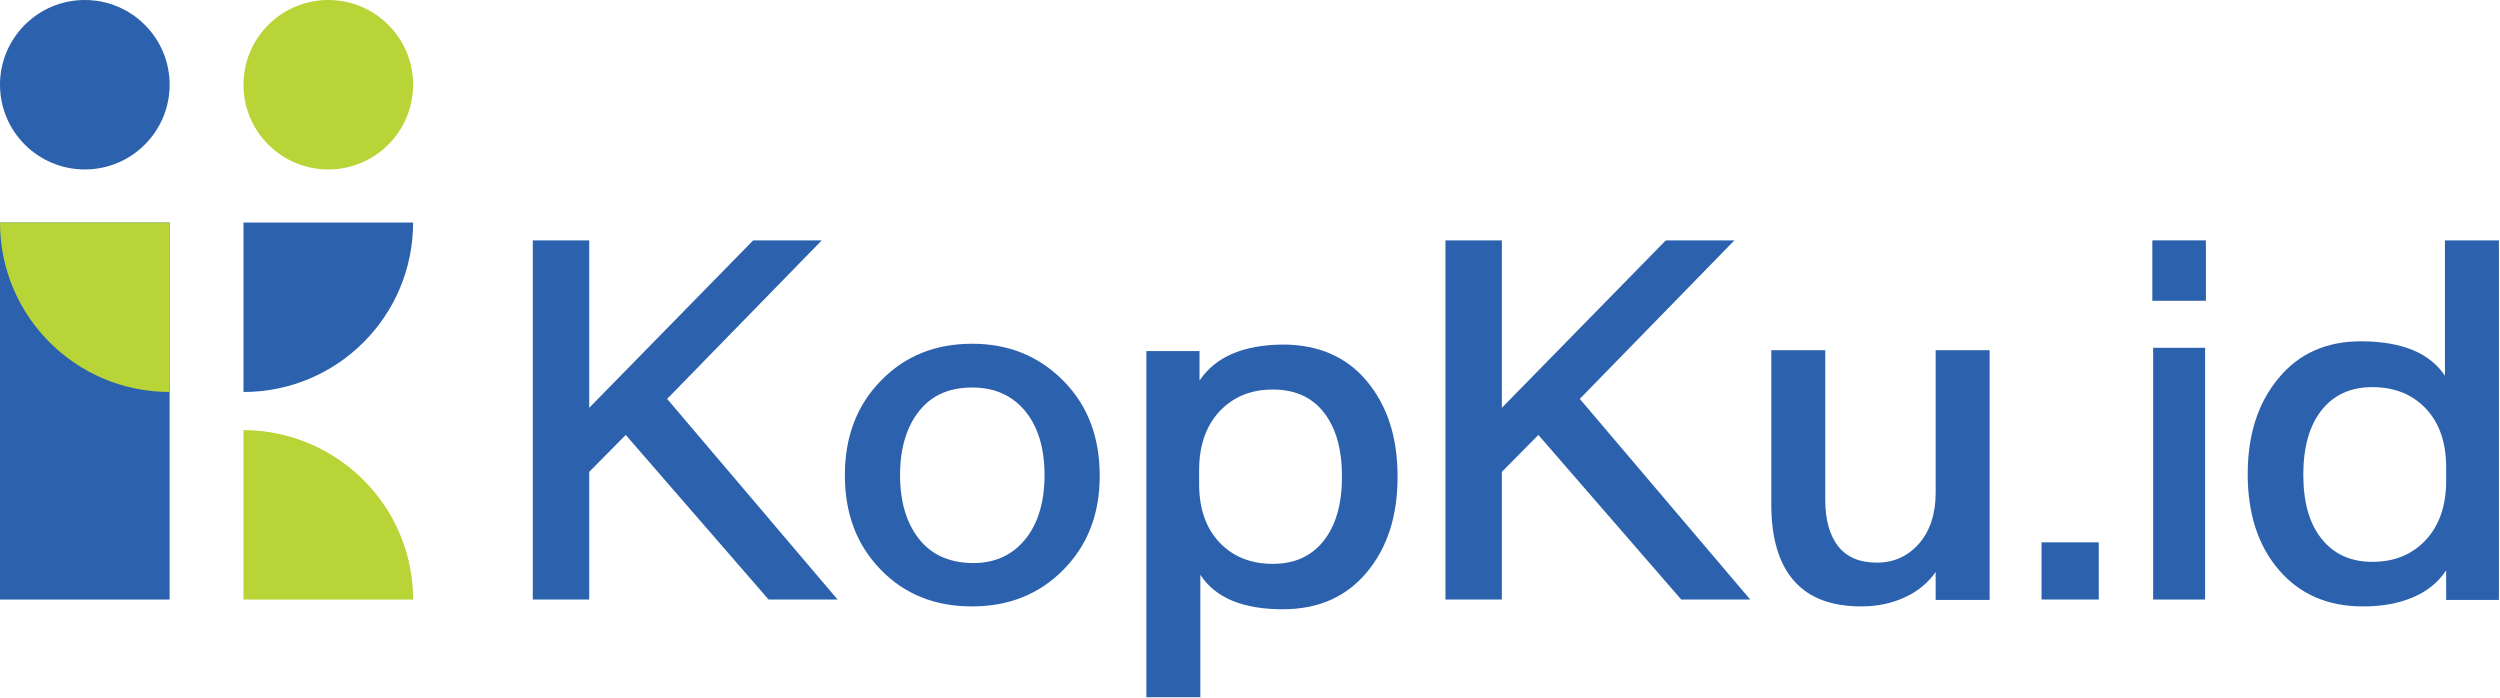 <?xml version="1.0" encoding="UTF-8" standalone="no"?>
<!DOCTYPE svg PUBLIC "-//W3C//DTD SVG 1.1//EN" "http://www.w3.org/Graphics/SVG/1.1/DTD/svg11.dtd">
<svg width="100%" height="100%" viewBox="0 0 1763 492" version="1.1" xmlns="http://www.w3.org/2000/svg" xmlns:xlink="http://www.w3.org/1999/xlink" xml:space="preserve" xmlns:serif="http://www.serif.com/" style="fill-rule:evenodd;clip-rule:evenodd;stroke-linejoin:round;stroke-miterlimit:2;">
    <g transform="matrix(4.167,0,0,4.167,375.737,169.511)">
        <path d="M39.903,60.784L15.728,32.93L9.547,39.173L9.547,60.784L0,60.784L0,0L9.547,0L9.547,28.334L37.293,0L48.9,0L22.733,26.824L51.579,60.784L39.903,60.784Z" style="fill:rgb(44,97,173);fill-rule:nonzero;"/>
    </g>
    <g transform="matrix(4.167,0,0,4.167,595.799,242.403)">
        <path d="M37.019,38.213C32.898,42.398 27.747,44.456 21.497,44.456C15.247,44.456 10.096,42.398 6.044,38.213C1.992,34.028 0,28.745 0,22.228C0,15.71 2.06,10.359 6.113,6.243C10.165,2.058 15.316,-0 21.566,-0C27.747,-0 32.898,2.127 37.019,6.312C41.139,10.497 43.131,15.848 43.131,22.365C43.131,28.745 41.139,34.028 37.019,38.213ZM21.566,7.409C17.651,7.409 14.698,8.713 12.568,11.388C10.439,14.064 9.34,17.7 9.34,22.228C9.34,26.756 10.439,30.392 12.568,33.067C14.698,35.743 17.719,37.047 21.497,37.115C25.274,37.184 28.296,35.812 30.494,33.136C32.692,30.46 33.791,26.756 33.791,22.228C33.791,17.7 32.692,14.064 30.563,11.457C28.365,8.781 25.412,7.409 21.566,7.409Z" style="fill:rgb(44,97,173);fill-rule:nonzero;"/>
    </g>
    <g transform="matrix(4.167,0,0,4.167,808.421,242.975)">
        <path d="M23.076,44.799C16.346,44.799 11.676,42.878 9.134,38.967L9.134,59.686L0,59.686L0,1.098L8.997,1.098L8.997,6.106C11.676,2.058 16.415,0.069 23.076,-0C29.052,-0 33.859,2.058 37.293,6.174C40.796,10.359 42.513,15.71 42.513,22.365C42.513,29.02 40.796,34.371 37.293,38.556C33.791,42.741 29.052,44.799 23.076,44.799ZM21.428,7.615C17.651,7.615 14.698,8.85 12.362,11.32C10.096,13.79 8.928,17.083 8.928,21.267L8.928,23.6C8.928,27.785 10.096,31.078 12.362,33.479C14.629,35.88 17.651,37.115 21.428,37.115C25.068,37.115 27.953,35.812 30.013,33.205C32.074,30.598 33.104,26.962 33.104,22.365C33.104,17.7 32.074,14.064 30.013,11.457C27.953,8.85 25.068,7.615 21.428,7.615Z" style="fill:rgb(44,97,173);fill-rule:nonzero;"/>
    </g>
    <g transform="matrix(4.167,0,0,4.167,1019.33,169.511)">
        <path d="M39.903,60.784L15.728,32.93L9.547,39.173L9.547,60.784L0,60.784L0,0L9.547,0L9.547,28.334L37.293,0L48.9,0L22.733,26.824L51.579,60.784L39.903,60.784Z" style="fill:rgb(44,97,173);fill-rule:nonzero;"/>
    </g>
    <g transform="matrix(4.167,0,0,4.167,1249.12,246.977)">
        <path d="M27.815,42.26L27.815,37.527C26.51,39.379 24.793,40.82 22.527,41.849C20.261,42.878 17.857,43.358 15.247,43.358C10.165,43.358 6.387,41.917 3.846,39.036C1.305,36.155 0,31.833 0,26.138L0,0L9.134,0L9.134,25.384C9.134,28.745 9.89,31.352 11.332,33.205C12.843,35.057 14.972,35.949 17.857,35.949C20.741,35.949 23.145,34.851 25,32.724C26.854,30.598 27.815,27.716 27.815,24.149L27.815,0L36.95,0L36.95,42.26L27.815,42.26Z" style="fill:rgb(44,97,173);fill-rule:nonzero;"/>
    </g>
    <g transform="matrix(0,-4.167,-4.167,0,1480.03,422.798)">
        <rect x="0.005" y="-0.005" width="9.673" height="9.684" style="fill:rgb(44,97,173);"/>
    </g>
    <g transform="matrix(4.167,0,0,4.167,1517.83,169.511)">
        <path d="M0,10.222L0,0L9.066,0L9.066,10.222L0,10.222ZM0.137,60.784L0.137,18.18L8.928,18.18L8.928,60.784L0.137,60.784Z" style="fill:rgb(44,97,173);fill-rule:nonzero;"/>
    </g>
    <g transform="matrix(4.167,0,0,4.167,1585.08,169.511)">
        <path d="M33.584,60.852L33.584,55.844C32.211,57.902 30.357,59.412 27.884,60.441C25.412,61.47 22.664,61.95 19.505,61.95C13.461,61.95 8.722,59.823 5.22,55.707C1.717,51.591 0,46.171 0,39.585C0,32.93 1.717,27.51 5.22,23.326C8.654,19.141 13.393,17.014 19.436,17.083C26.167,17.151 30.837,19.072 33.378,22.914L33.378,0L42.513,0L42.513,60.852L33.584,60.852ZM33.584,38.35C33.584,34.165 32.417,30.872 30.15,28.471C27.884,26.07 24.862,24.835 21.085,24.835C17.445,24.835 14.56,26.138 12.5,28.745C10.439,31.352 9.409,34.988 9.409,39.653C9.409,44.319 10.439,47.955 12.5,50.493C14.56,53.1 17.445,54.403 21.085,54.403C24.862,54.403 27.815,53.169 30.15,50.699C32.417,48.229 33.584,44.936 33.584,40.683L33.584,38.35Z" style="fill:rgb(44,97,173);fill-rule:nonzero;"/>
    </g>
    <g transform="matrix(-4.167,0,0,4.167,119.618,156.933)">
        <rect x="0" y="-0" width="28.708" height="63.802" style="fill:rgb(44,97,173);"/>
    </g>
    <g transform="matrix(4.167,0,0,4.167,171.7,156.933)">
        <path d="M0,28.677L0,-0L28.708,-0C28.708,15.848 15.865,28.677 0,28.677Z" style="fill:rgb(44,97,173);fill-rule:nonzero;"/>
    </g>
    <g transform="matrix(4.167,0,0,4.167,1.27898e-13,156.933)">
        <path d="M28.708,28.677L28.708,-0L0,-0C0,15.848 12.843,28.677 28.708,28.677Z" style="fill:rgb(184,212,55);fill-rule:nonzero;"/>
    </g>
    <g transform="matrix(4.167,0,0,4.167,171.7,303.29)">
        <path d="M28.708,28.677L0,28.677L0,-0C15.865,0.069 28.708,12.898 28.708,28.677Z" style="fill:rgb(184,212,55);fill-rule:nonzero;"/>
    </g>
    <g transform="matrix(4.167,0,0,4.167,0,-5.41667e-05)">
        <path d="M14.354,28.677C22.282,28.677 28.708,22.257 28.708,14.338C28.708,6.42 22.282,0 14.354,0C6.427,0 0,6.42 0,14.338C0,22.257 6.427,28.677 14.354,28.677Z" style="fill:rgb(44,97,173);fill-rule:nonzero;"/>
    </g>
    <g transform="matrix(4.167,0,0,4.167,171.7,-5.41667e-05)">
        <path d="M14.354,28.677C22.282,28.677 28.708,22.257 28.708,14.338C28.708,6.42 22.282,0 14.354,0C6.427,0 0,6.42 0,14.338C0,22.257 6.427,28.677 14.354,28.677Z" style="fill:rgb(184,212,55);fill-rule:nonzero;"/>
    </g>
</svg>
